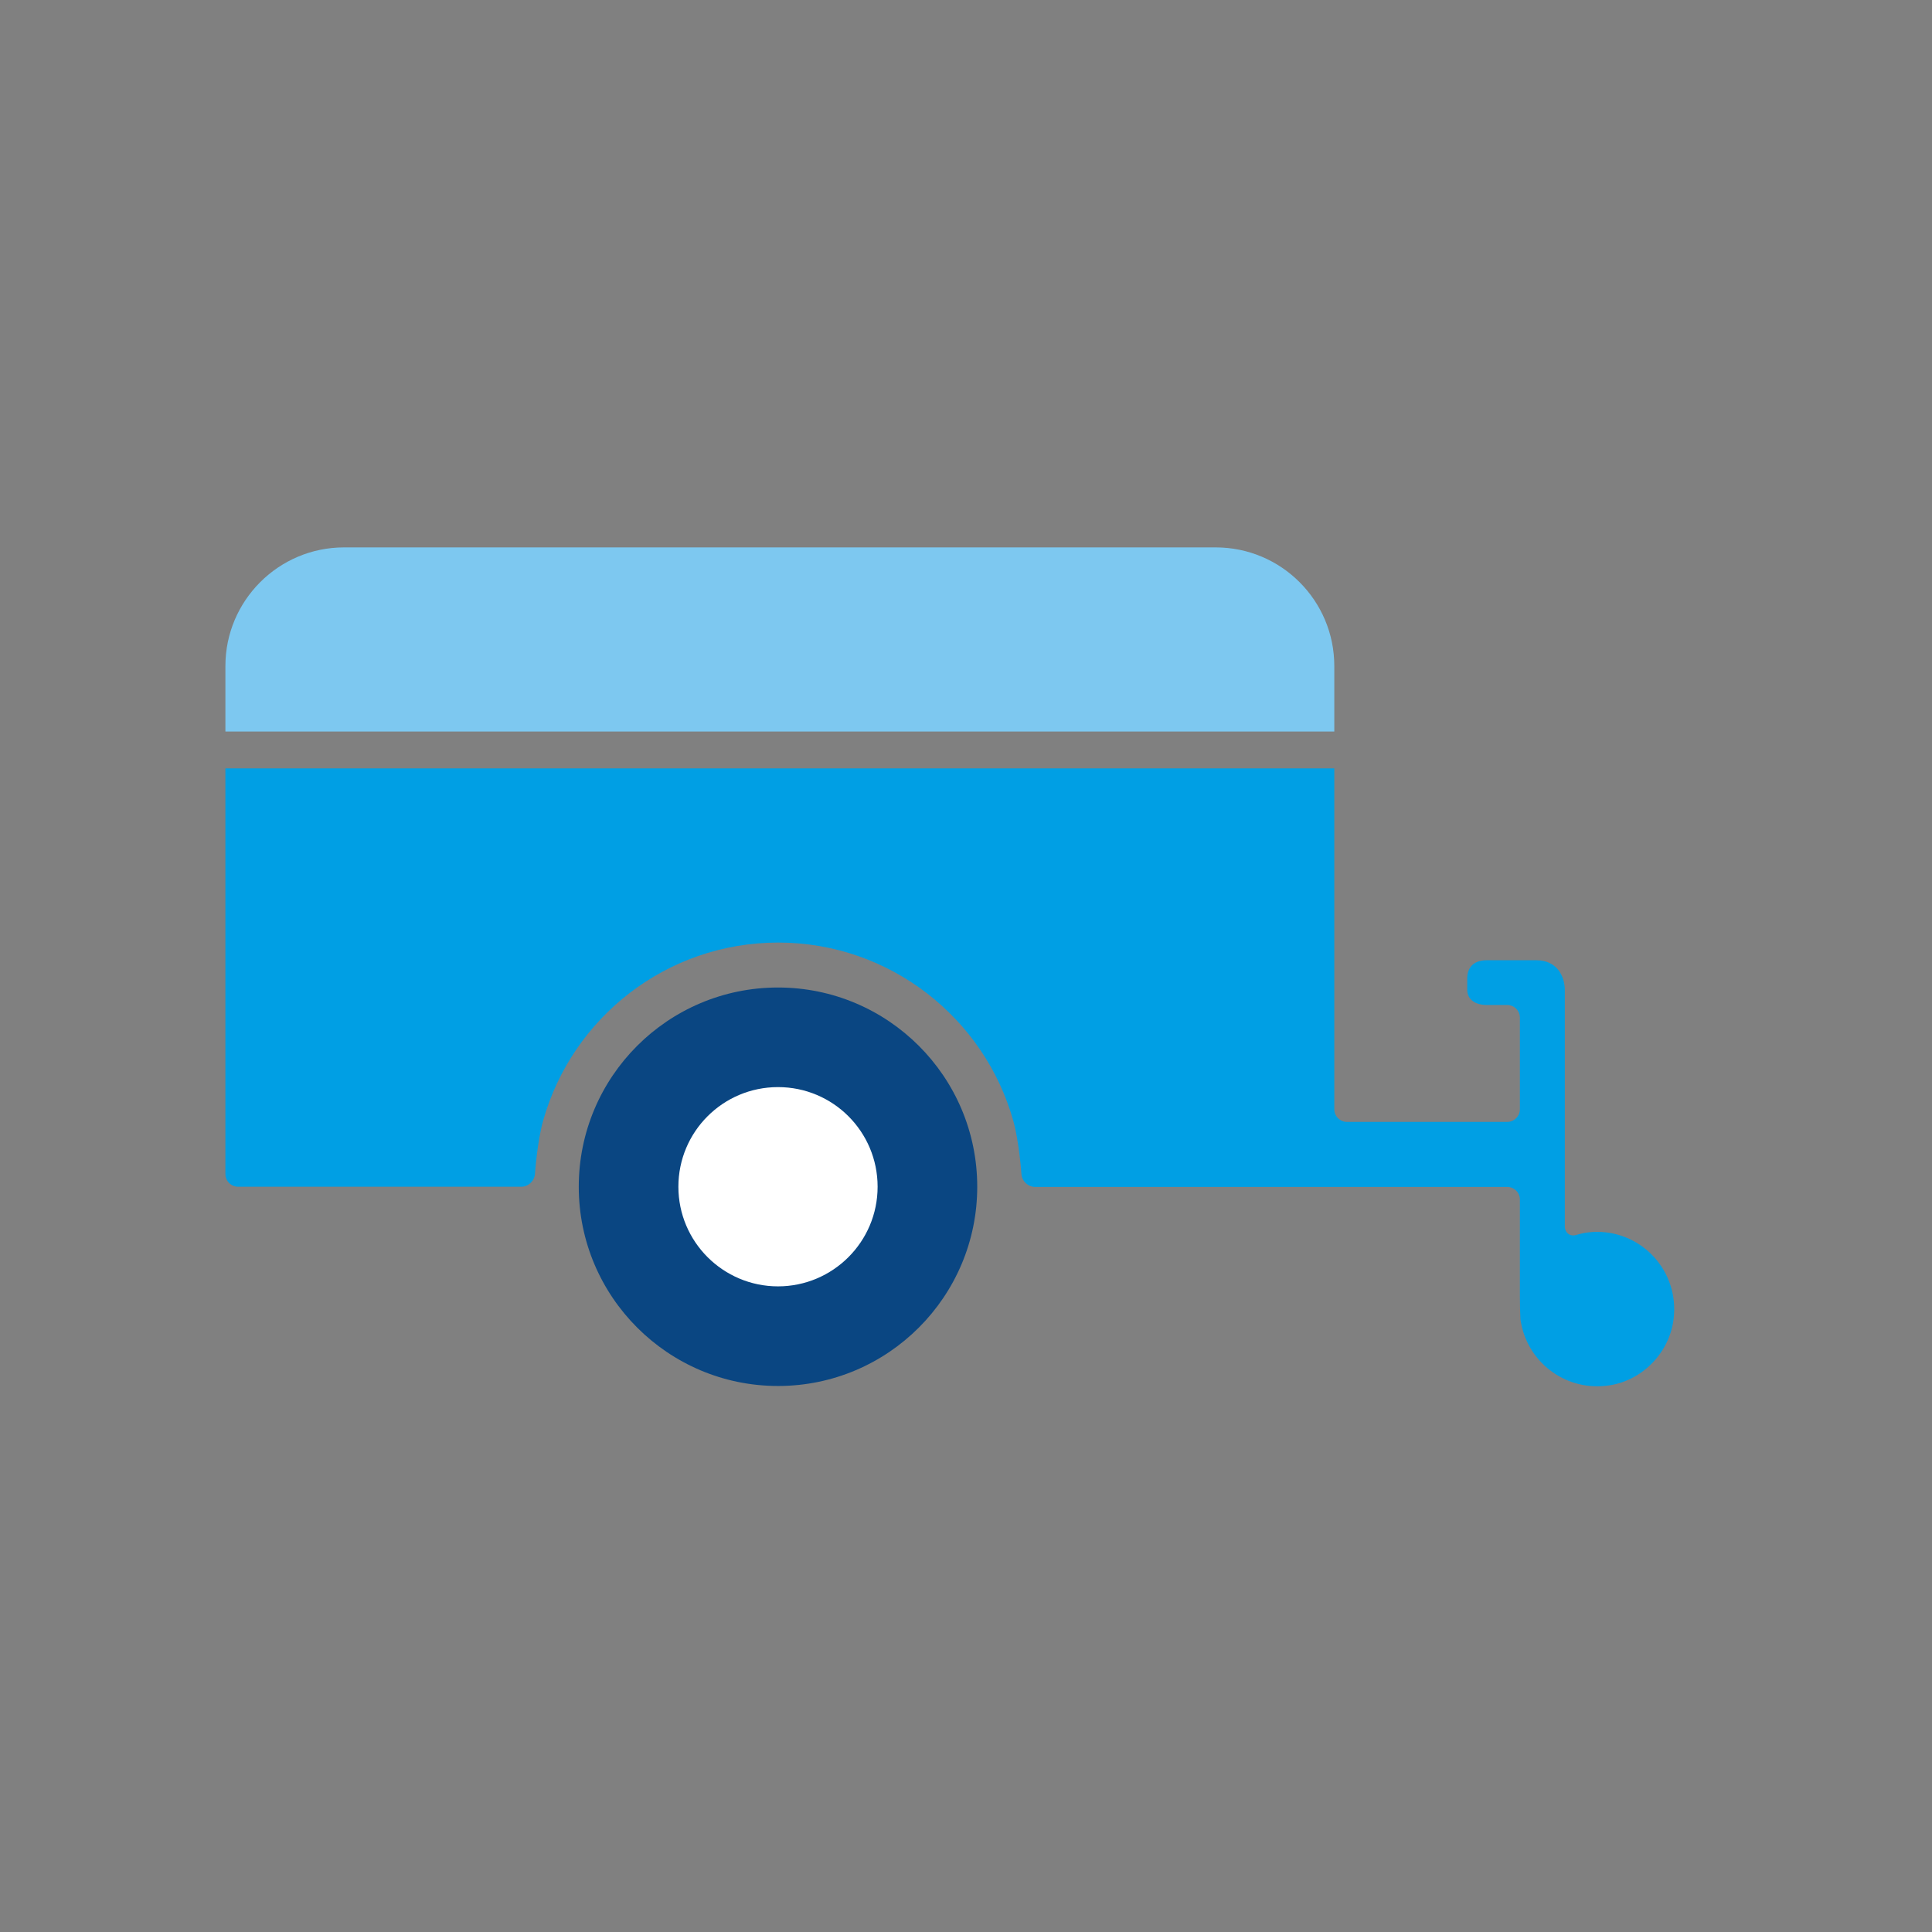 <svg width="60" height="60" viewBox="0 0 60 60" fill="none" xmlns="http://www.w3.org/2000/svg">
<rect x="0" y="0" width="60" height="60" fill="#808080" stroke="none"/>
<g clip-path="url(#clip0_952_30385)">
<path fill-rule="evenodd" clip-rule="evenodd" d="M24.162 30.668C27.581 30.668 30.349 33.441 30.349 36.855C30.349 40.269 27.576 43.043 24.162 43.043C20.748 43.043 17.974 40.269 17.974 36.855C17.974 33.441 20.742 30.668 24.162 30.668Z" fill="#0A4682"/>
<path fill-rule="evenodd" clip-rule="evenodd" d="M21.068 36.855C21.068 38.565 22.457 39.949 24.162 39.949C25.866 39.949 27.255 38.565 27.255 36.855C27.255 35.145 25.872 33.761 24.162 33.761C22.452 33.761 21.068 35.145 21.068 36.855Z" fill="white"/>
<path d="M7 23.862H41.438V34.448C41.438 34.665 41.615 34.842 41.832 34.842H46.807C47.025 34.842 47.202 34.665 47.202 34.448V31.605C47.202 31.388 47.025 31.211 46.807 31.211H46.173C45.83 31.211 45.566 31.051 45.566 30.736V30.393C45.566 30.021 45.79 29.821 46.173 29.821H47.717C48.34 29.821 48.597 30.302 48.597 30.753V38.079C48.597 38.296 48.769 38.416 48.969 38.348C48.969 38.348 49.238 38.256 49.598 38.256C51.016 38.256 52.149 39.491 51.977 40.95C51.857 41.985 51.033 42.854 50.004 43.02C48.678 43.237 47.499 42.356 47.248 41.138L47.219 40.984C47.208 40.801 47.202 40.475 47.202 40.258V37.255C47.202 37.038 47.025 36.861 46.807 36.861H32.145C31.928 36.861 31.739 36.684 31.722 36.466C31.722 36.466 31.653 35.465 31.47 34.814C30.578 31.623 27.639 29.272 24.167 29.272C20.696 29.272 17.768 31.611 16.87 34.796C16.682 35.454 16.613 36.461 16.613 36.461C16.596 36.678 16.407 36.855 16.19 36.855H7.395C7.177 36.855 7 36.678 7 36.461V23.862Z" fill="#009FE4"/>
<path d="M10.683 17H37.755C39.791 17 41.438 18.653 41.438 20.683V22.719H7V20.683C7 18.653 8.653 17 10.683 17Z" fill="#7DC8F0"/>
</g>
<defs>
<clipPath id="clip0_952_30385">
<rect width="45" height="26.043" fill="white" transform="translate(7 17)"/>
</clipPath>
</defs>
</svg>
